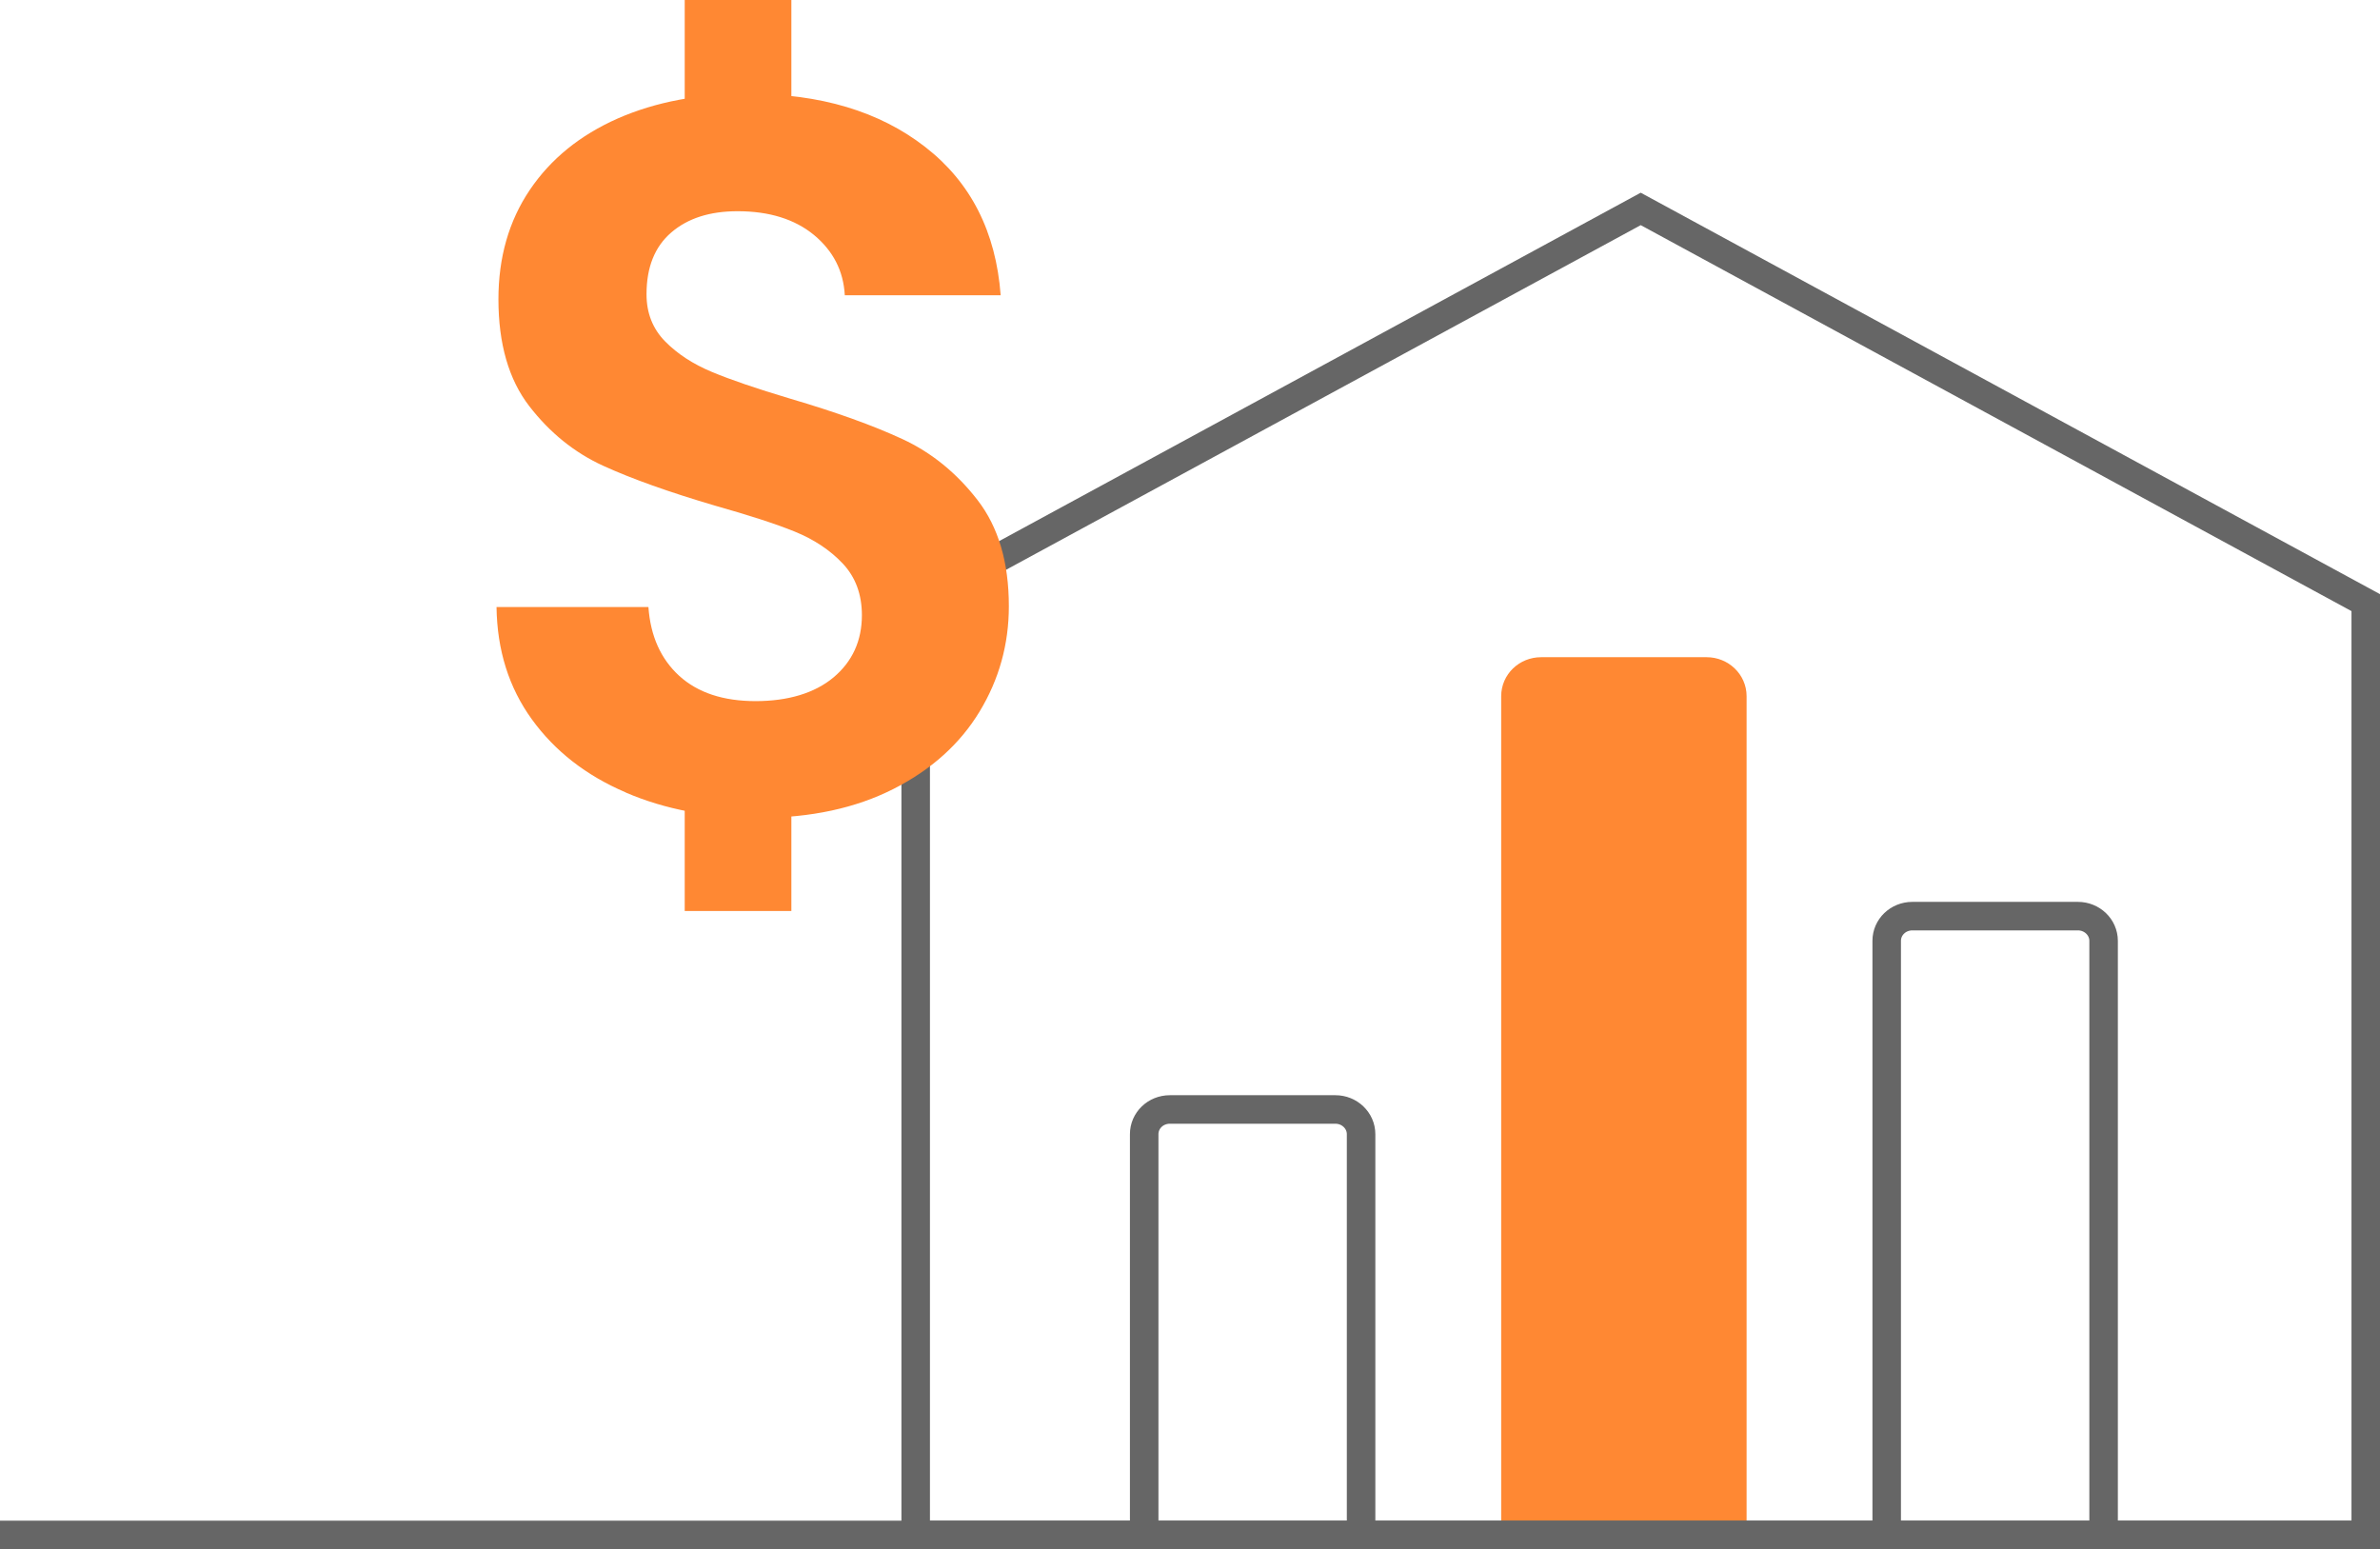 <svg viewBox="0 0 125.2 81.49" xmlns="http://www.w3.org/2000/svg"><g stroke-miterlimit="10" stroke-width="1.5"><path d="m71.6 80.74v-21.08c0-.72-.61-1.3-1.35-1.3h-8.71c-.75 0-1.35.58-1.35 1.3v21.08" fill="none" stroke="#666"/><path d="m91.13 80.74v-44.12c0-.72-.61-1.3-1.35-1.3h-8.71c-.75 0-1.35.58-1.35 1.3v44.12" fill="#f83" stroke="#f83"/><path d="m110.66 80.74v-31.25c0-.72-.61-1.3-1.35-1.3h-8.71c-.75 0-1.35.58-1.35 1.3v31.25" fill="none" stroke="#666"/><path d="m124.45 80.74h-76.28v-49.04l38.14-20.71 38.14 20.71z" fill="none" stroke="#666"/><path d="m0 80.74h124.45" fill="none" stroke="#666"/></g><path d="m32.91 41.68c-2.08-.89-3.72-2.17-4.93-3.84s-1.83-3.64-1.86-5.91h7.99c.11 1.53.65 2.73 1.62 3.62.98.89 2.32 1.33 4.02 1.33s3.11-.42 4.1-1.25 1.49-1.93 1.49-3.27c0-1.1-.34-2.01-1.01-2.72s-1.52-1.27-2.53-1.68-2.41-.86-4.18-1.36c-2.41-.71-4.38-1.41-5.89-2.1s-2.81-1.74-3.89-3.14-1.62-3.28-1.62-5.62c0-2.2.55-4.12 1.65-5.75s2.64-2.88 4.63-3.76c1.99-.87 4.26-1.3 6.82-1.3 3.84 0 6.95.93 9.35 2.8 2.4 1.86 3.72 4.47 3.97 7.8h-8.2c-.07-1.28-.61-2.33-1.62-3.17-1.01-.83-2.35-1.25-4.02-1.25-1.46 0-2.62.37-3.49 1.12s-1.3 1.83-1.3 3.25c0 .99.33 1.82.98 2.48s1.47 1.19 2.45 1.6 2.35.88 4.13 1.41c2.41.71 4.38 1.42 5.91 2.13s2.84 1.78 3.94 3.2 1.65 3.28 1.65 5.59c0 1.99-.51 3.84-1.54 5.54s-2.54 3.06-4.53 4.07-4.35 1.52-7.08 1.52c-2.59 0-4.93-.44-7-1.33z" fill="#f83"/><path d="m36.02 0h5.61v5.61h-5.61z" fill="#f83"/><path d="m36.02 42.31h5.61v5.61h-5.61z" fill="#f83"/></svg>